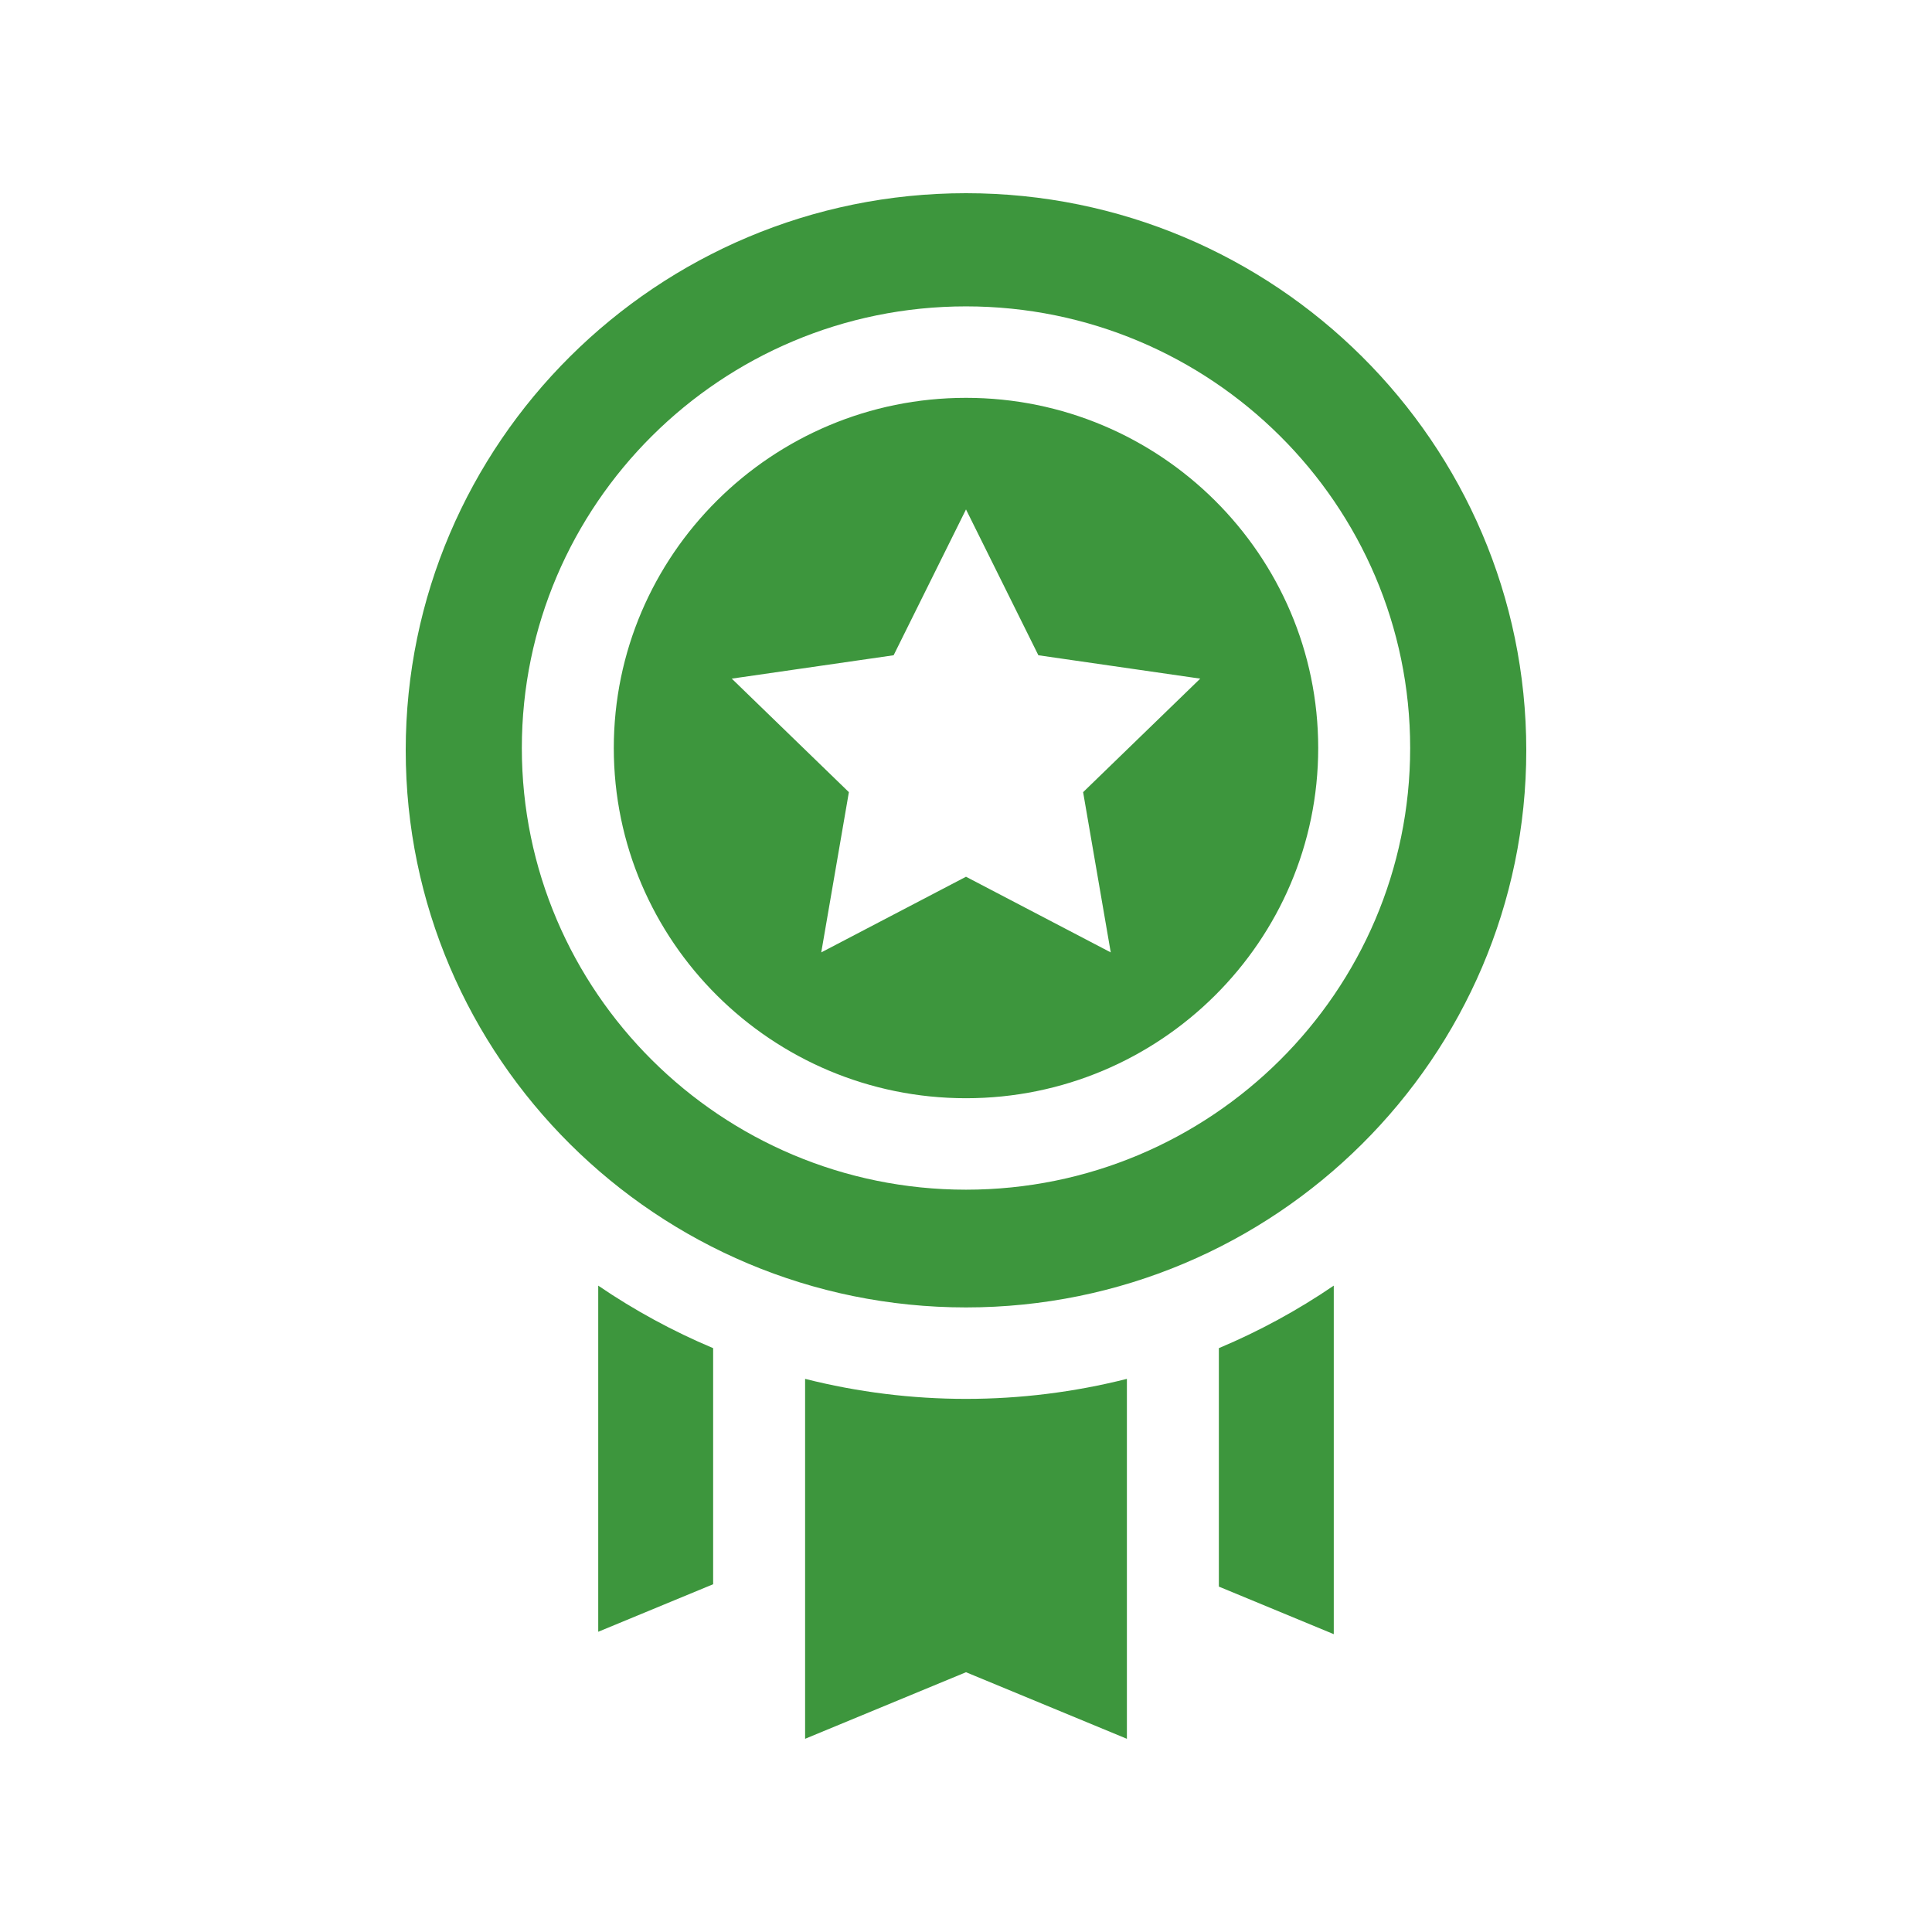 <svg width="50" height="50" viewBox="0 0 50 50" fill="none" xmlns="http://www.w3.org/2000/svg">
<path d="M31.544 34.89V41.061L34.518 42.292V33.272C33.584 33.909 32.588 34.451 31.544 34.89ZM15.482 33.272V42.23L18.456 41V34.89C17.412 34.451 16.416 33.909 15.482 33.272ZM25 36.203C23.596 36.203 22.197 36.029 20.836 35.685V45L25 43.277L29.164 45V35.685C27.803 36.029 26.404 36.203 25 36.203ZM25 5C17.005 5 10.5 11.468 10.5 19.418C10.5 27.368 17.005 33.836 25 33.836C32.995 33.836 39.5 27.368 39.5 19.418C39.5 11.468 32.995 5 25 5ZM25 30.789C18.662 30.789 13.505 25.661 13.505 19.359C13.505 13.056 18.662 7.929 25 7.929C31.338 7.929 36.495 13.056 36.495 19.359C36.495 25.662 31.338 30.789 25 30.789ZM25 10.296C19.974 10.296 15.885 14.361 15.885 19.359C15.885 24.357 19.974 28.422 25 28.422C30.026 28.422 34.115 24.356 34.115 19.359C34.115 14.361 30.026 10.296 25 10.296ZM28.746 24.648L25 22.69L21.254 24.648L21.969 20.501L18.938 17.563L23.127 16.958L25 13.184L26.873 16.958L31.062 17.563L28.031 20.501L28.746 24.648Z" fill="#3D963D"/>
</svg>
